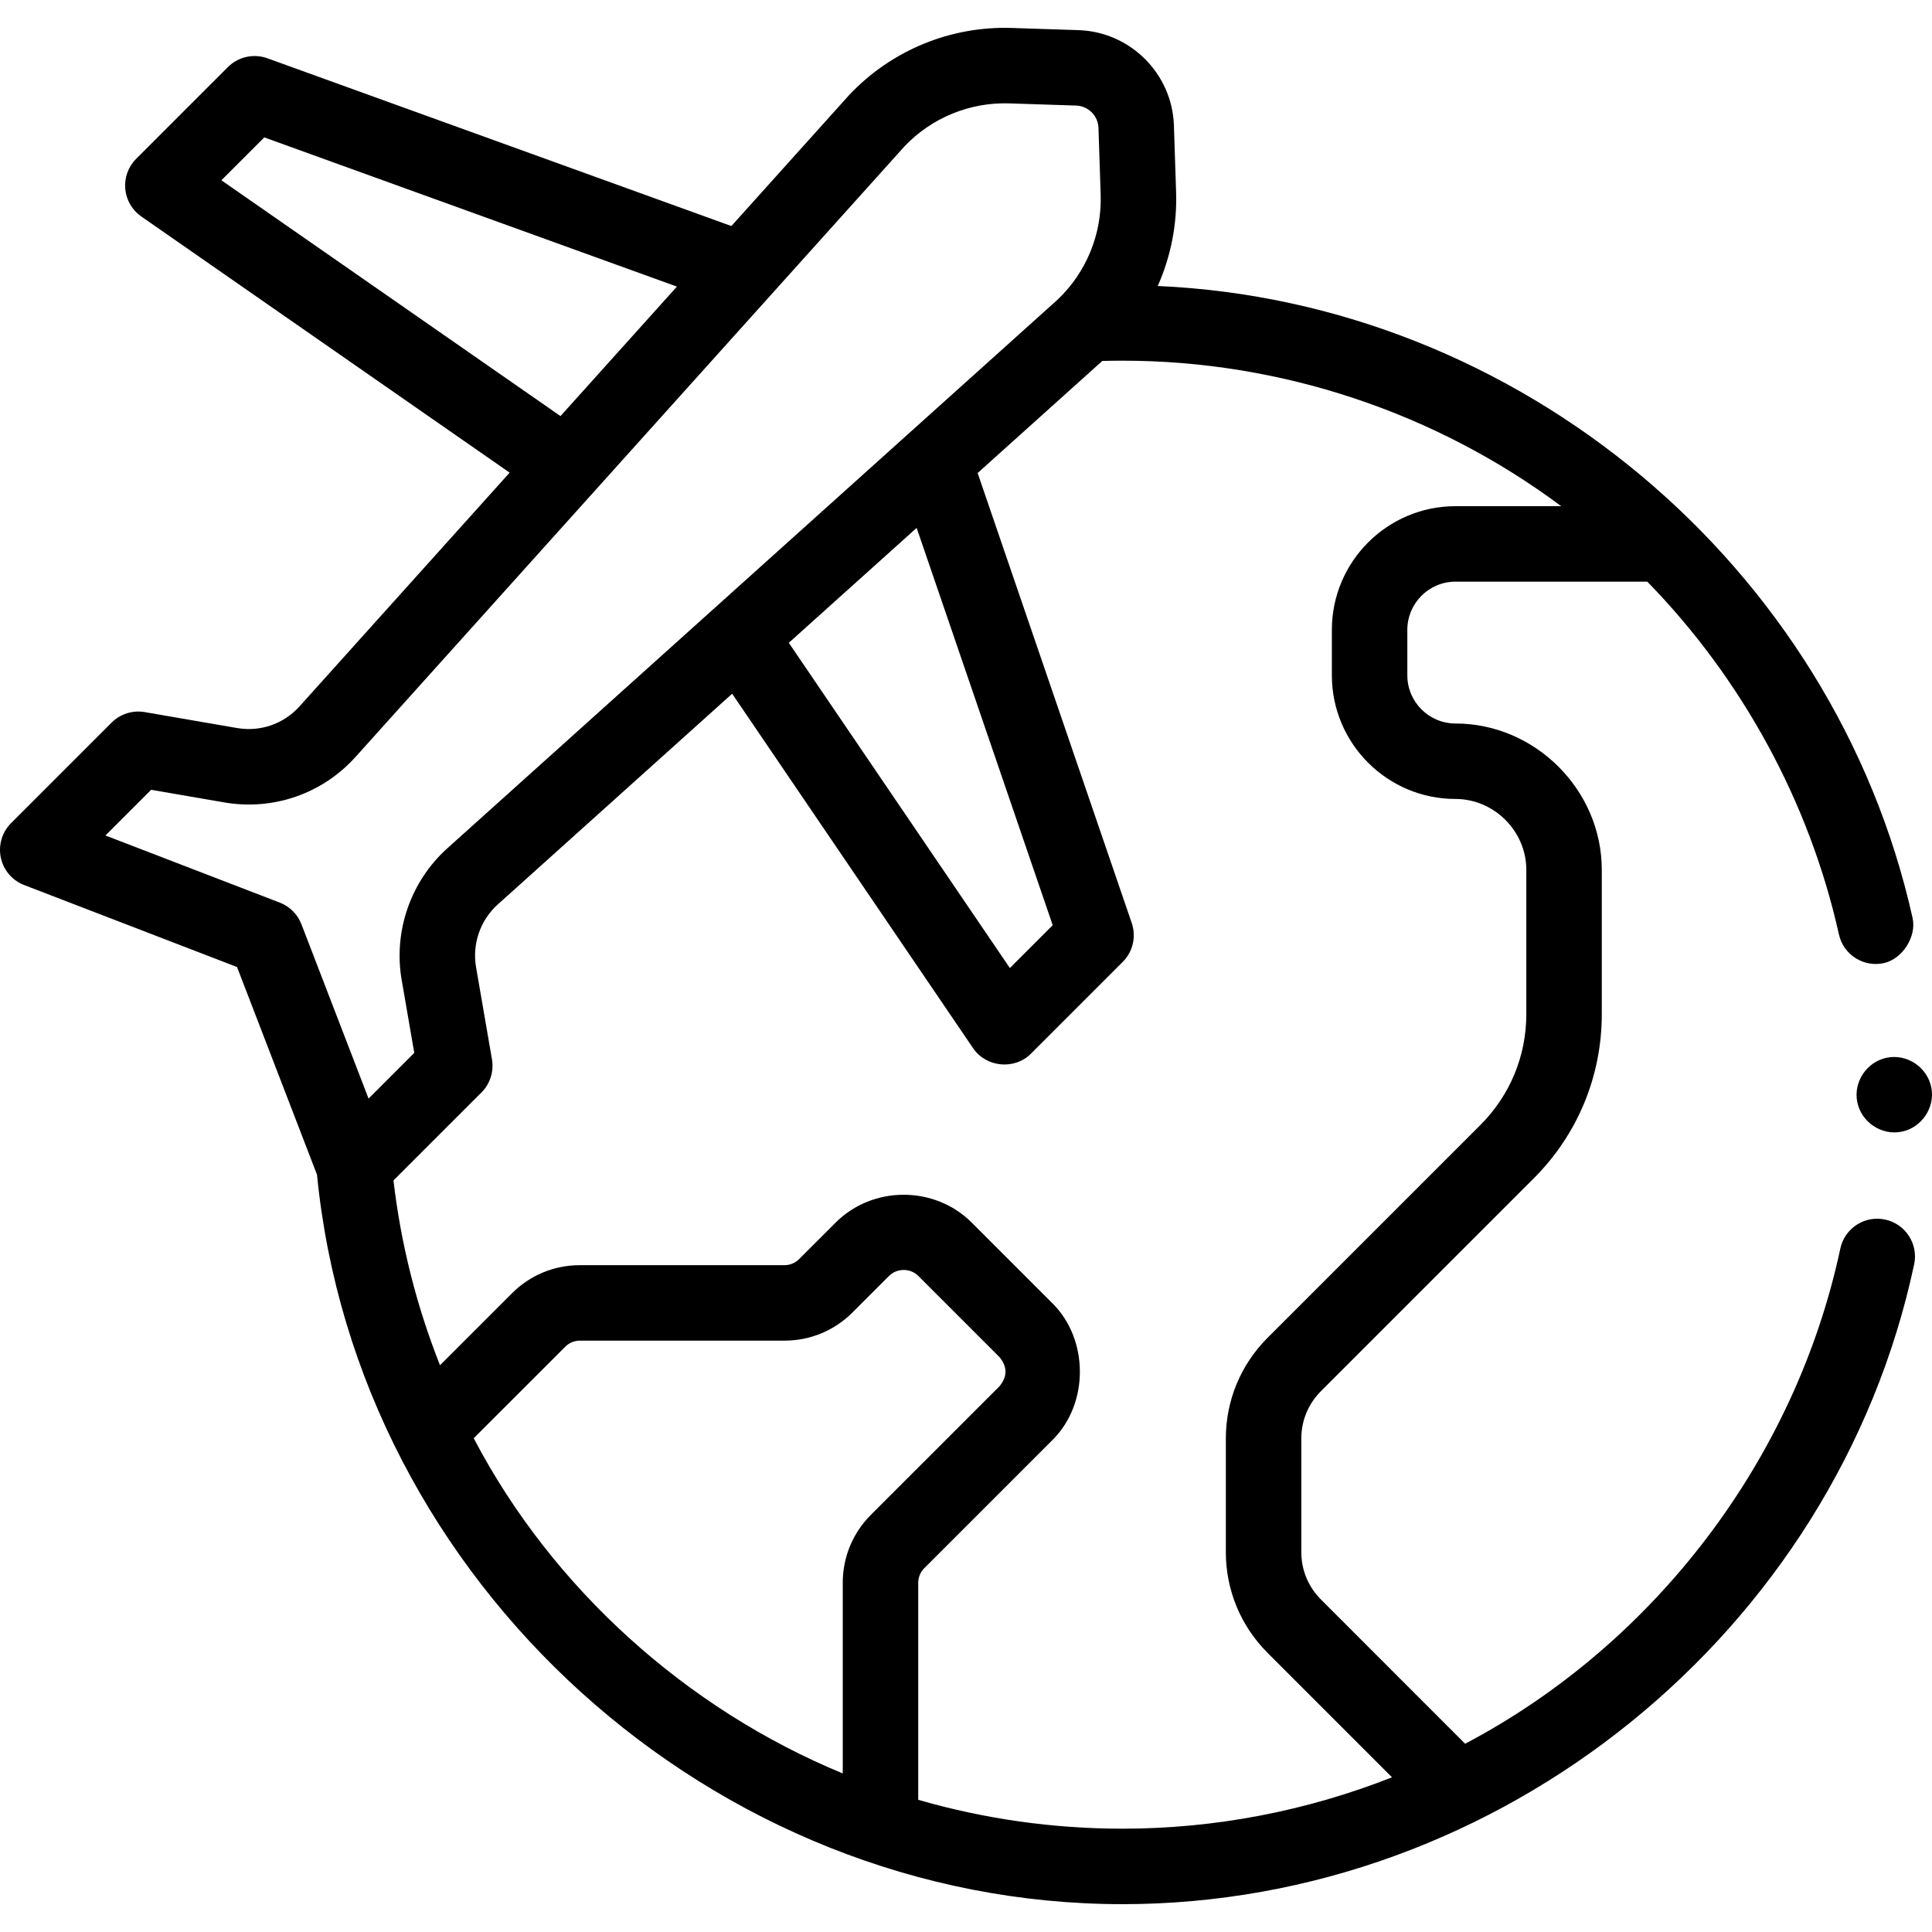 <svg id="Capa_1" enable-background="new 0 0 512.001 512.001" height="512" viewBox="0 0 512.001 512.001" width="512" xmlns="http://www.w3.org/2000/svg"><g><g><path d="m499.577 323.197c-.338-.072-.676-.126-1.012-.163-5.046-.558-9.78 2.79-10.861 7.856-11.876 55.676-49.049 104.667-99.424 131.221l-38.209-38.218c-3.36-3.36-5.211-7.824-5.211-12.569v-30.09c0-4.745 1.851-9.209 5.211-12.569l56.4-56.4c11.619-11.62 18.019-27.072 18.019-43.511v-38.25c0-21.135-17.635-38.77-38.771-38.77-7.036 0-12.76-5.724-12.76-12.76v-12.06c0-7.042 5.724-12.77 12.76-12.77h50.834c25.09 25.71 42.974 58.41 50.784 93.493 1.2 5.392 6.546 8.787 11.934 7.588 4.911-1.093 8.682-7.023 7.589-11.935-20.832-93.517-104.321-163.297-200.046-167.499 3.431-7.73 5.149-16.209 4.866-24.844l-.58-17.703c-.45-13.712-11.543-24.806-25.256-25.255l-17.702-.58c-16.229-.547-31.898 5.922-43.042 17.709-.058.061-.114.122-.17.184l-31.109 34.601-122.957-44.458c-3.648-1.318-7.729-.409-10.472 2.333l-24.312 24.311c-2.094 2.094-3.152 5.009-2.89 7.958.264 2.95 1.82 5.632 4.252 7.323l97.619 67.888-55.681 61.934c-4.191 4.662-10.378 6.809-16.562 5.743l-24.47-4.223c-3.199-.55-6.473.485-8.771 2.784l-26.648 26.649c-2.393 2.393-3.413 5.834-2.711 9.145.701 3.311 3.03 6.042 6.188 7.258l56.41 21.724 21.193 55.033c10.612 108.121 105.007 193.32 213.471 193.32 100.032 0 188.962-71.932 209.791-169.562 1.152-5.401-2.293-10.714-7.694-11.866zm-256.655-183.299 36.058 105.289-11.354 11.355-58.583-86.192zm-184.245-92.121 11.364-11.363 109.35 39.538-30.853 34.317zm15.469 191.426-46.2-17.792 12.108-12.108 19.362 3.341c12.994 2.24 26.019-2.273 34.836-12.081l145.46-161.79c7.205-7.573 17.313-11.714 27.773-11.375l17.703.58c3.214.105 5.815 2.707 5.92 5.921l.581 17.704c.343 10.45-3.802 20.565-11.375 27.771l-161.788 145.458c-9.692 8.714-14.299 21.994-12.082 34.838l3.342 19.362-12.11 12.108-17.792-46.199c-1.015-2.637-3.1-4.722-5.738-5.738zm149.194 180.262v50.513c-41.429-17.084-76.984-49.066-97.8-88.83l24.275-24.265c1.026-1.031 2.399-1.598 3.865-1.598h54.21c6.812 0 13.215-2.652 18.03-7.469l9.682-9.68c2.11-2.11 5.657-2.11 7.767 0l21.49 21.49c2.146 2.589 2.146 5.178.001 7.767l-34.05 34.041c-4.818 4.815-7.47 11.219-7.47 18.031zm20 57.504v-57.504c0-1.469.572-2.85 1.61-3.888l34.05-34.04c9.641-9.641 9.505-26.549.001-36.054l-21.49-21.489c-9.825-9.826-26.226-9.827-36.051 0l-9.682 9.68c-1.039 1.039-2.42 1.611-3.889 1.611h-54.21c-6.822 0-13.227 2.657-18.019 7.468l-19.054 19.047c-6.186-15.605-10.363-32.048-12.331-48.973l23.317-23.314c2.299-2.298 3.338-5.569 2.785-8.772l-4.222-24.478c-1.052-6.1 1.137-12.418 5.74-16.557l62.136-55.864 63.847 93.937c3.467 5.099 10.974 5.819 15.342 1.45l24.312-24.312c2.699-2.699 3.626-6.699 2.39-10.311l-40.838-119.249 33.036-29.701c1.76-.048 3.552-.073 5.36-.073 41.864 0 82.837 13.644 116.252 38.56h-28.012c-18.063 0-32.76 14.701-32.76 32.77v12.06c0 18.064 14.696 32.76 32.76 32.76 10.237 0 18.771 8.533 18.771 18.77v38.25c0 11.097-4.319 21.527-12.161 29.369l-56.4 56.4c-7.138 7.138-11.068 16.624-11.068 26.711v30.09c0 10.087 3.931 19.574 11.067 26.71l32.967 32.974c-22.597 8.912-46.842 13.615-71.414 13.615-18.513.003-36.714-2.614-54.142-7.653z"/><path d="m511.81 288.151c-1.081-5.329-6.415-8.925-11.76-7.85-5.339 1.073-8.926 6.411-7.85 11.76 1.073 5.333 6.404 8.918 11.75 7.85 5.32-1.063 8.942-6.423 7.86-11.76z"/></g></g></svg>